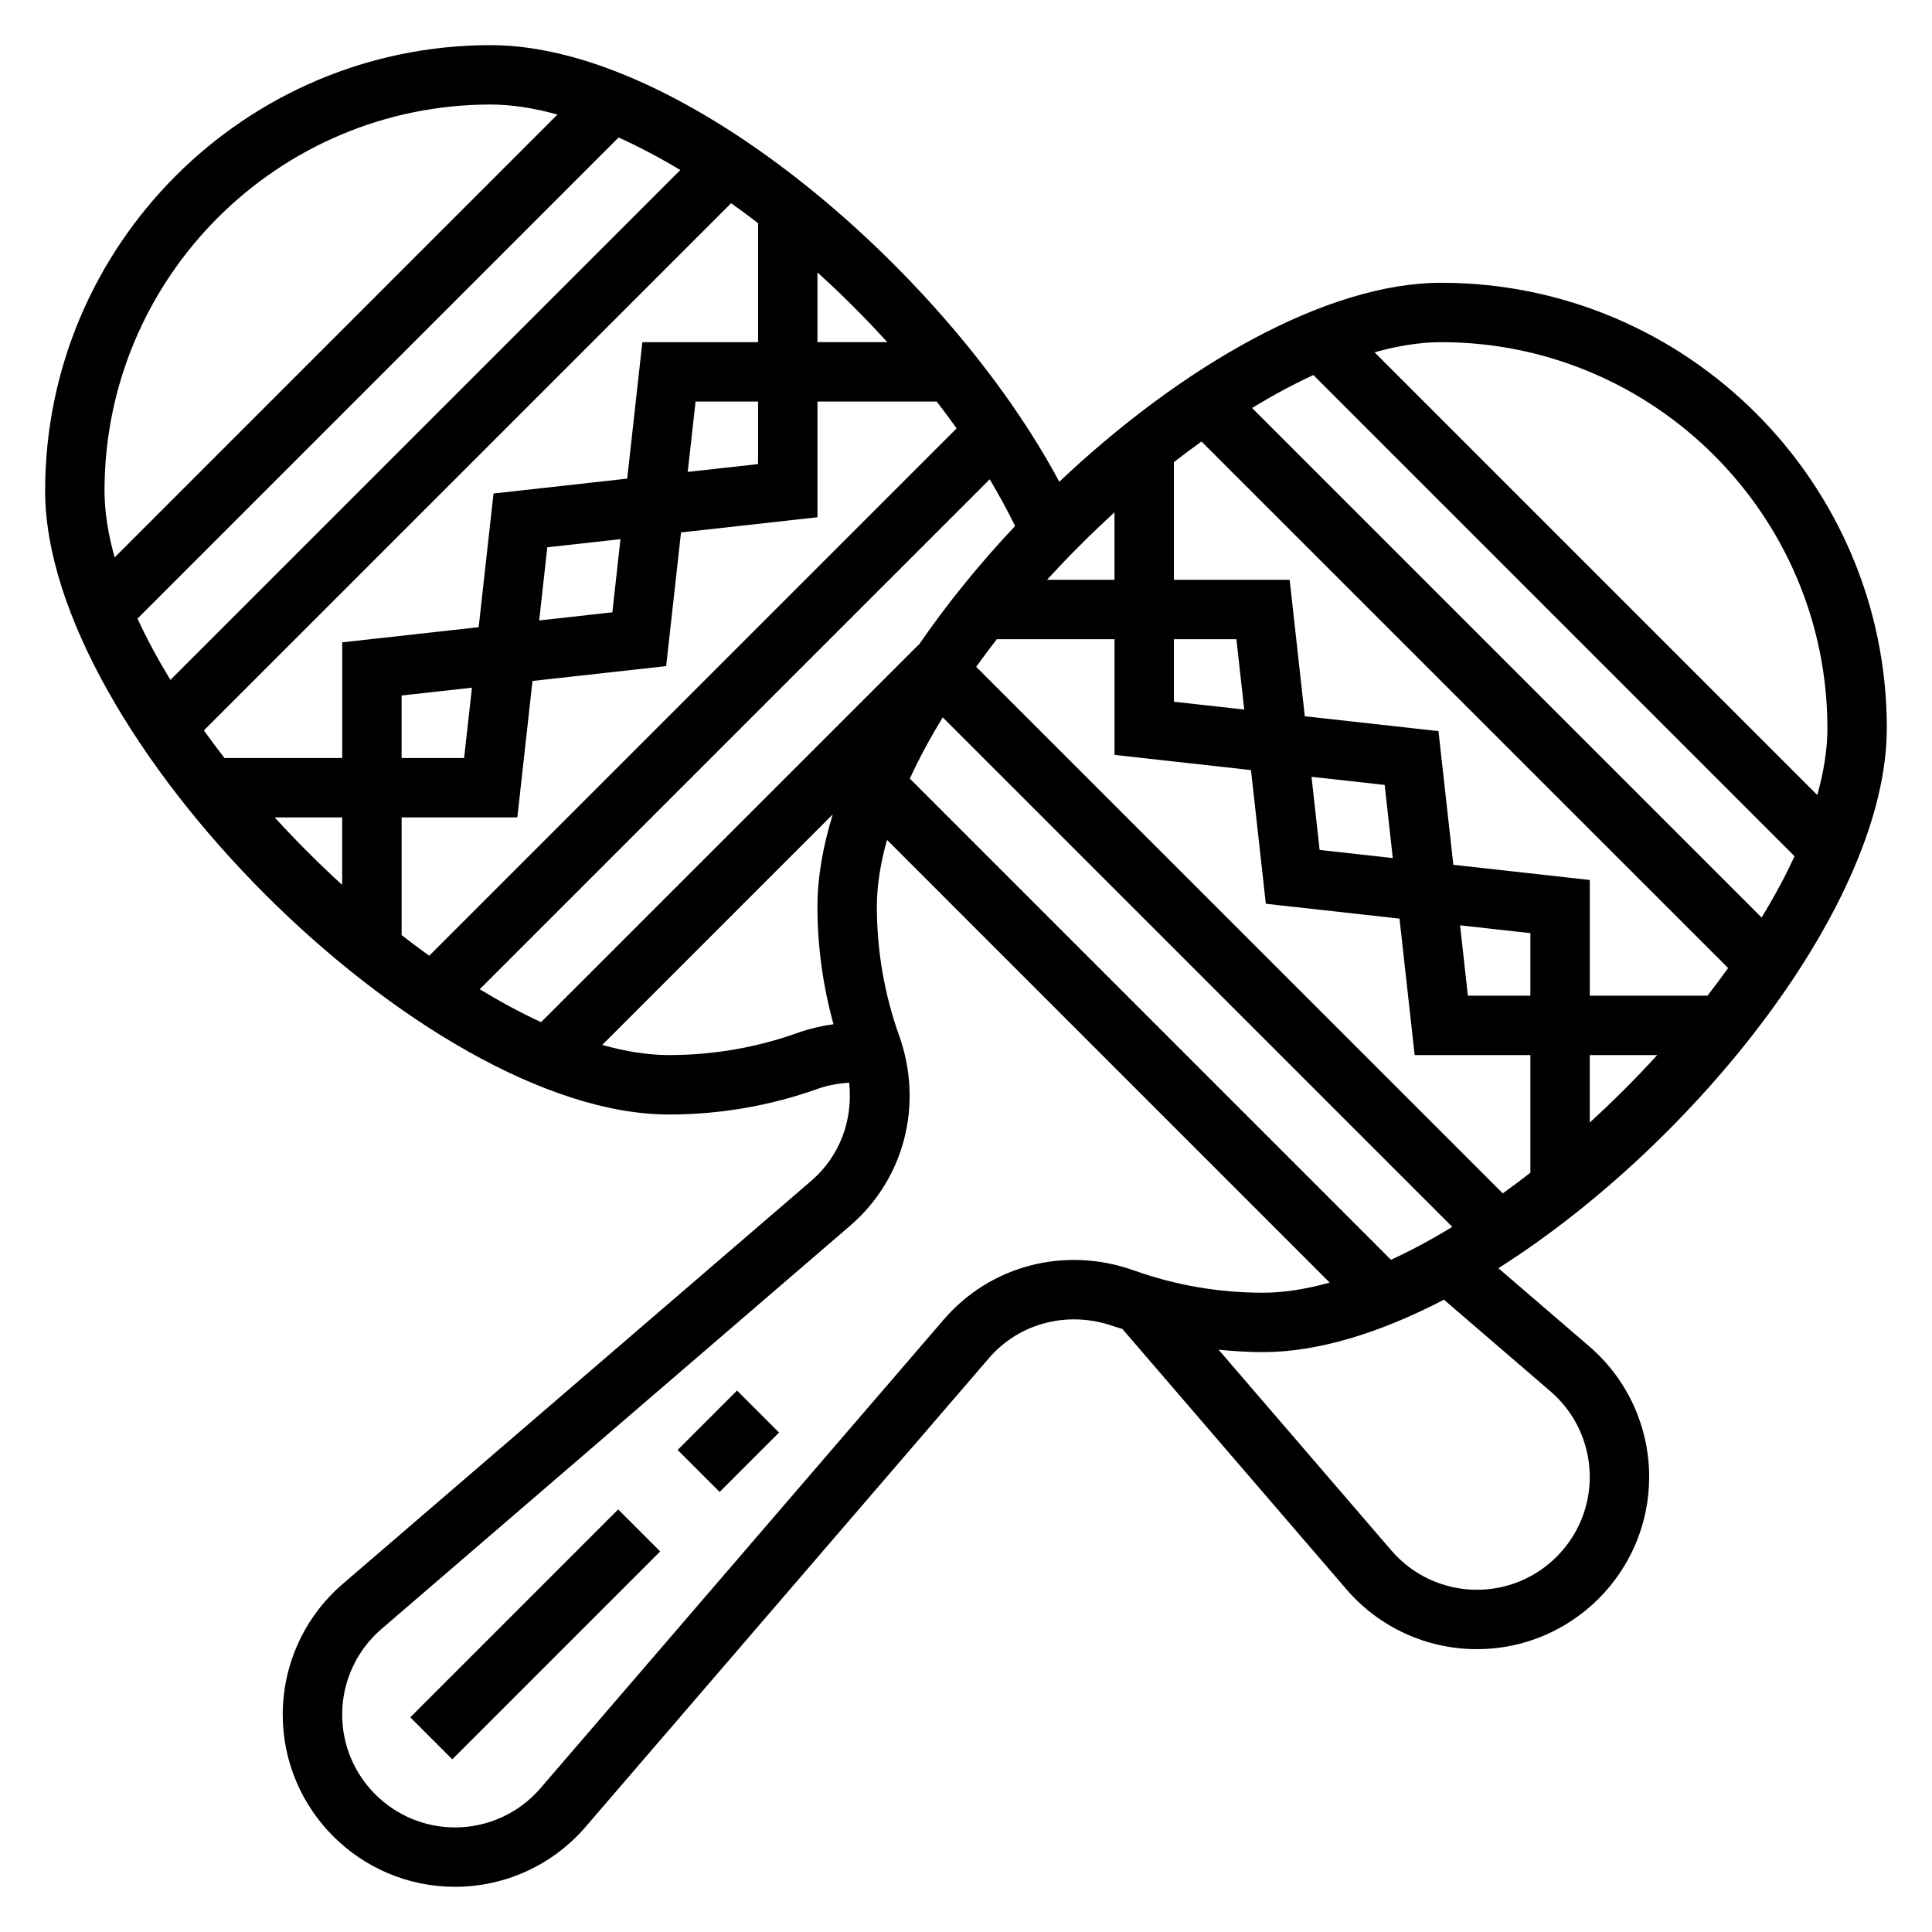 <?xml version="1.0" encoding="UTF-8"?>
<!-- Uploaded to: ICON Repo, www.svgrepo.com, Generator: ICON Repo Mixer Tools -->
<svg fill="#000000" width="800px" height="800px" version="1.1" viewBox="144 144 512 512" xmlns="http://www.w3.org/2000/svg">
 <g>
  <path d="m644.03 337.02c0-65.109-52.973-118.08-118.08-118.08-30.598 0-69.086 22.332-101.23 52.734-29.109-54.52-98.973-115.71-150.68-115.71-65.109 0-118.08 52.973-118.08 118.08 0 64.891 100.42 165.31 165.31 165.31 13.531 0 26.812-2.297 39.477-6.816 2.707-0.969 5.488-1.426 8.281-1.629 1.094 9.801-2.449 19.492-10.02 26.008l-124.2 106.86c-10.094 8.68-15.879 21.293-15.879 34.605 0 25.164 20.484 45.641 45.652 45.641 13.305 0 25.922-5.785 34.598-15.879l106.87-124.19c8.109-9.43 21.137-12.754 33.18-8.445 0.73 0.262 1.488 0.441 2.219 0.684l59.355 68.977c8.672 10.09 21.289 15.875 34.594 15.875 25.164 0 45.648-20.477 45.648-45.641 0-13.312-5.785-25.922-15.879-34.605l-24.074-20.711c52.484-33.293 102.93-97.086 102.93-143.07zm-131.41 140.84-127.51-127.52c2.457-5.344 5.398-10.785 8.723-16.238l135.04 135.03c-5.453 3.324-10.895 6.269-16.246 8.723zm-125.26-162.93-99.973 99.949c-5.352-2.457-10.793-5.406-16.254-8.723l135.15-135.14c2.449 4.117 4.699 8.242 6.723 12.383-9.477 10.059-18.129 20.742-25.586 31.59zm-189.33 22.633 139.72-139.71c2.394 1.703 4.769 3.457 7.148 5.285v31.543h-30.668l-4.016 36.164-35.426 3.938-3.938 35.426-36.16 4.019v30.66h-31.191c-1.895-2.426-3.707-4.863-5.469-7.32zm-8.875-13.383c-3.312-5.457-6.258-10.895-8.723-16.238l127.5-127.51c5.375 2.434 10.84 5.32 16.359 8.621zm155.74-73.762v16.57l-18.641 2.07 2.078-18.641zm-36.465 36.465-2.148 19.383-19.391 2.156 2.148-19.383zm-58 41.43 18.641-2.07-2.078 18.641h-16.562zm30.668 32.312 4.016-36.164 35.426-3.938 3.938-35.426 36.16-4.019v-30.66h31.598c1.812 2.356 3.582 4.707 5.281 7.102l-139.77 139.76c-2.449-1.762-4.887-3.574-7.312-5.465v-31.188zm121.6-39.91c1.762-2.449 3.574-4.887 5.465-7.32h31.195v30.66l36.164 4.023 3.938 35.426 35.426 3.938 4.012 36.16h30.668v31.188c-2.426 1.891-4.863 3.699-7.312 5.465zm52.402-7.32h16.562l2.07 18.641-18.633-2.07zm36.465 36.465 19.391 2.156 2.148 19.383-19.391-2.156zm41.438 58-2.07-18.641 18.633 2.07v16.57zm-3.856-34.684-3.938-35.426-35.426-3.938-4.012-36.16h-30.672v-31.188c2.426-1.891 4.863-3.699 7.312-5.465l139.56 139.54c-1.762 2.449-3.574 4.887-5.465 7.32h-31.195v-30.66zm-53.344-121.06c5.465-3.32 10.902-6.266 16.254-8.723l127.51 127.52c-2.457 5.344-5.398 10.785-8.723 16.238zm152.48 84.895c0 5.559-0.961 11.5-2.684 17.68l-117.33-117.33c6.172-1.727 12.117-2.684 17.672-2.684 56.43 0 102.34 45.906 102.34 102.34zm-188.93-57.238v17.879h-17.879c5.676-6.211 11.668-12.203 17.879-17.879zm-60.207-45.098h-18.516v-18.484c6.426 5.816 12.645 12.012 18.516 18.484zm-105.11-62.977c5.512 0 11.461 0.93 17.695 2.66l-117.35 117.36c-1.723-6.18-2.684-12.121-2.684-17.68 0-56.426 45.91-102.34 102.34-102.34zm-57.238 188.93h17.879v17.879c-6.211-5.676-12.203-11.668-17.879-17.879zm138.65 57.074c-10.957 3.918-22.457 5.902-34.18 5.902-5.559 0-11.5-0.961-17.672-2.684l61.094-61.102c-2.606 8.492-4.062 16.711-4.062 24.426 0 10.605 1.465 21.051 4.258 31.188-3.211 0.449-6.383 1.184-9.438 2.269zm38.668 75.98-106.87 124.2c-5.691 6.613-13.949 10.402-22.66 10.402-16.492 0-29.906-13.414-29.906-29.898 0-8.723 3.785-16.98 10.398-22.672l124.2-106.87c14.406-12.398 19.508-32.18 12.996-50.406-3.91-10.98-5.894-22.48-5.894-34.188 0-5.559 0.961-11.5 2.684-17.68l117.32 117.33c-6.172 1.723-12.113 2.684-17.672 2.684-11.723 0-23.223-1.984-34.188-5.902-18.207-6.496-38.008-1.395-50.406 13.004zm160.79 19.051c6.613 5.691 10.398 13.949 10.398 22.672 0.004 16.484-13.41 29.898-29.902 29.898-8.715 0-16.973-3.785-22.664-10.398l-45.801-53.223c3.906 0.391 7.824 0.645 11.777 0.645 14.688 0 31.195-5.18 47.949-13.895zm10.402-71.25v-17.879h17.879c-5.68 6.211-11.668 12.203-17.879 17.879z"/>
  <path d="m323.58 528.25 15.742-15.742 11.133 11.133-15.742 15.742z"/>
  <path d="m252.73 599.11 55.102-55.102 11.133 11.133-55.102 55.102z"/>
 </g>
</svg>